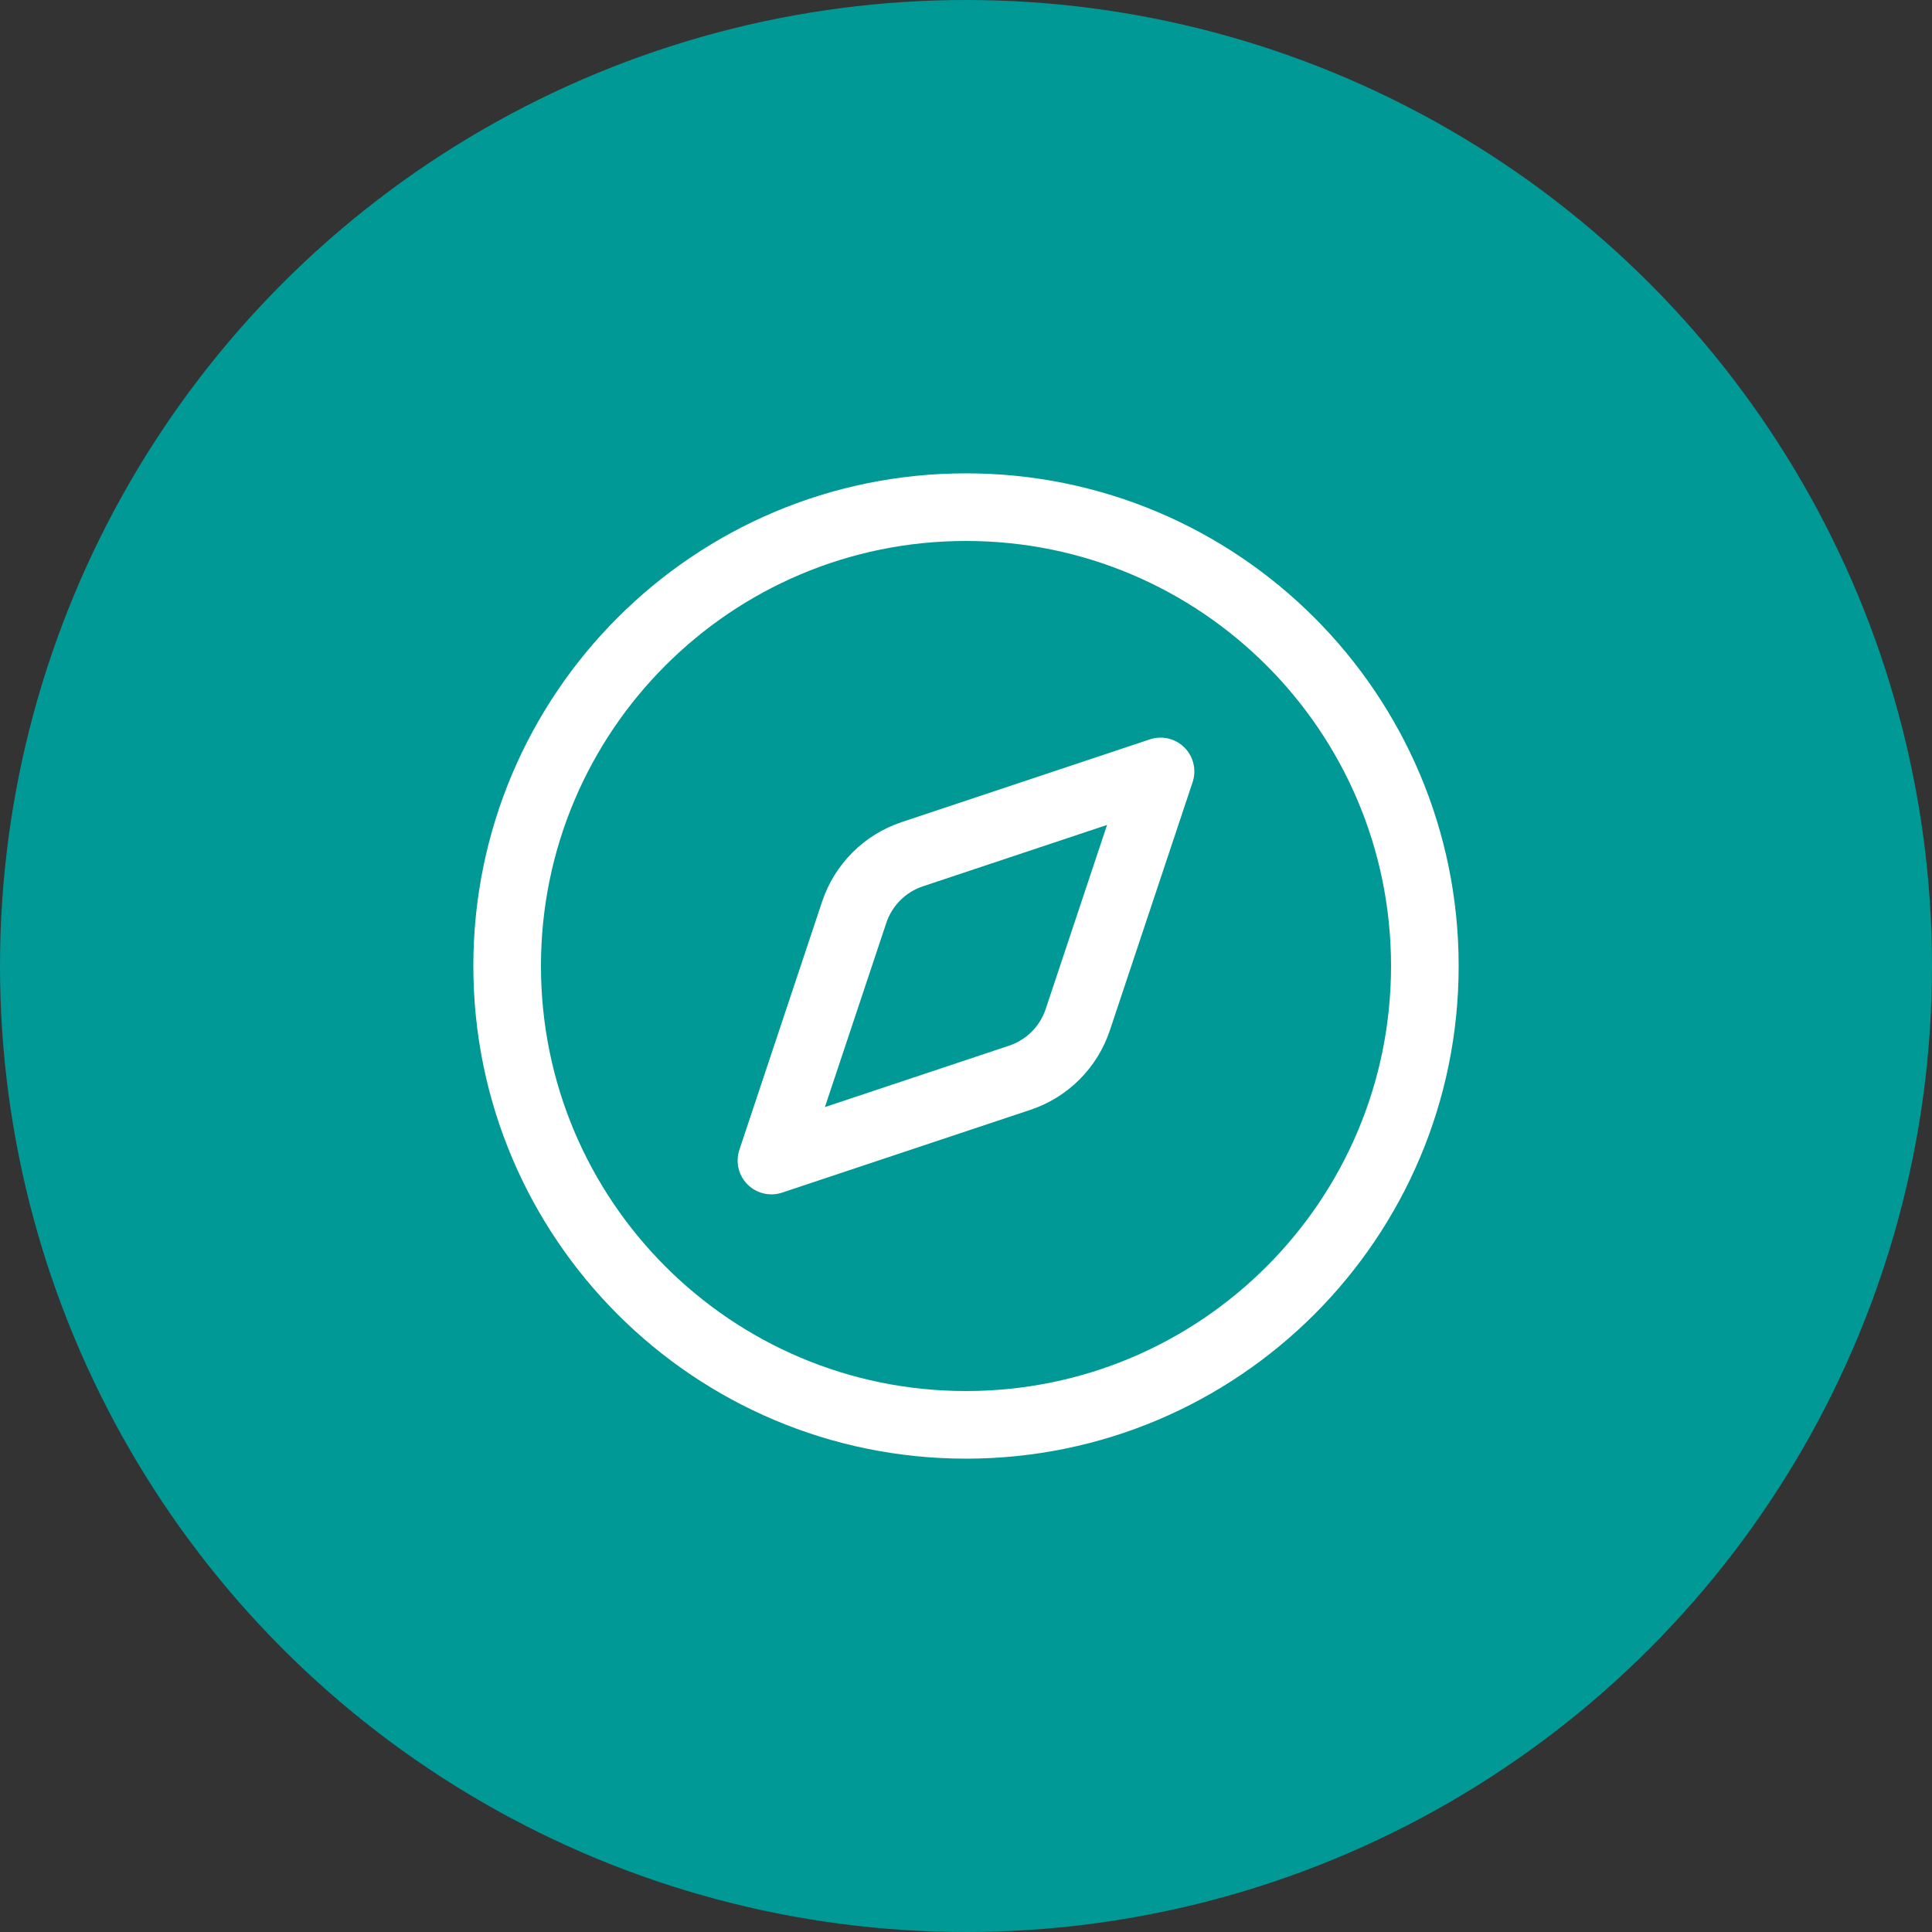 <svg width="400" height="400" viewBox="0 0 400 400" fill="none" xmlns="http://www.w3.org/2000/svg">
<rect x="0" y="0" width="400" height="400" fill="#333333" stroke="none"/>
<circle cx="200" cy="200" r="200" fill="#009996"/>
<path d="M240.278 159.718L223.14 211.122C222.207 213.921 220.635 216.464 218.55 218.55C216.464 220.635 213.921 222.207 211.122 223.14L159.718 240.278L176.856 188.873C177.789 186.075 179.36 183.532 181.446 181.446C183.532 179.36 186.075 177.789 188.873 176.856L240.278 159.718Z" stroke="white" stroke-width="14" stroke-linecap="round" stroke-linejoin="round"/>
<path d="M200 295C252.467 295 295 252.467 295 200C295 147.533 252.467 105 200 105C147.533 105 105 147.533 105 200C105 252.467 147.533 295 200 295Z" stroke="white" stroke-width="14" stroke-linecap="round" stroke-linejoin="round"/>
</svg>

